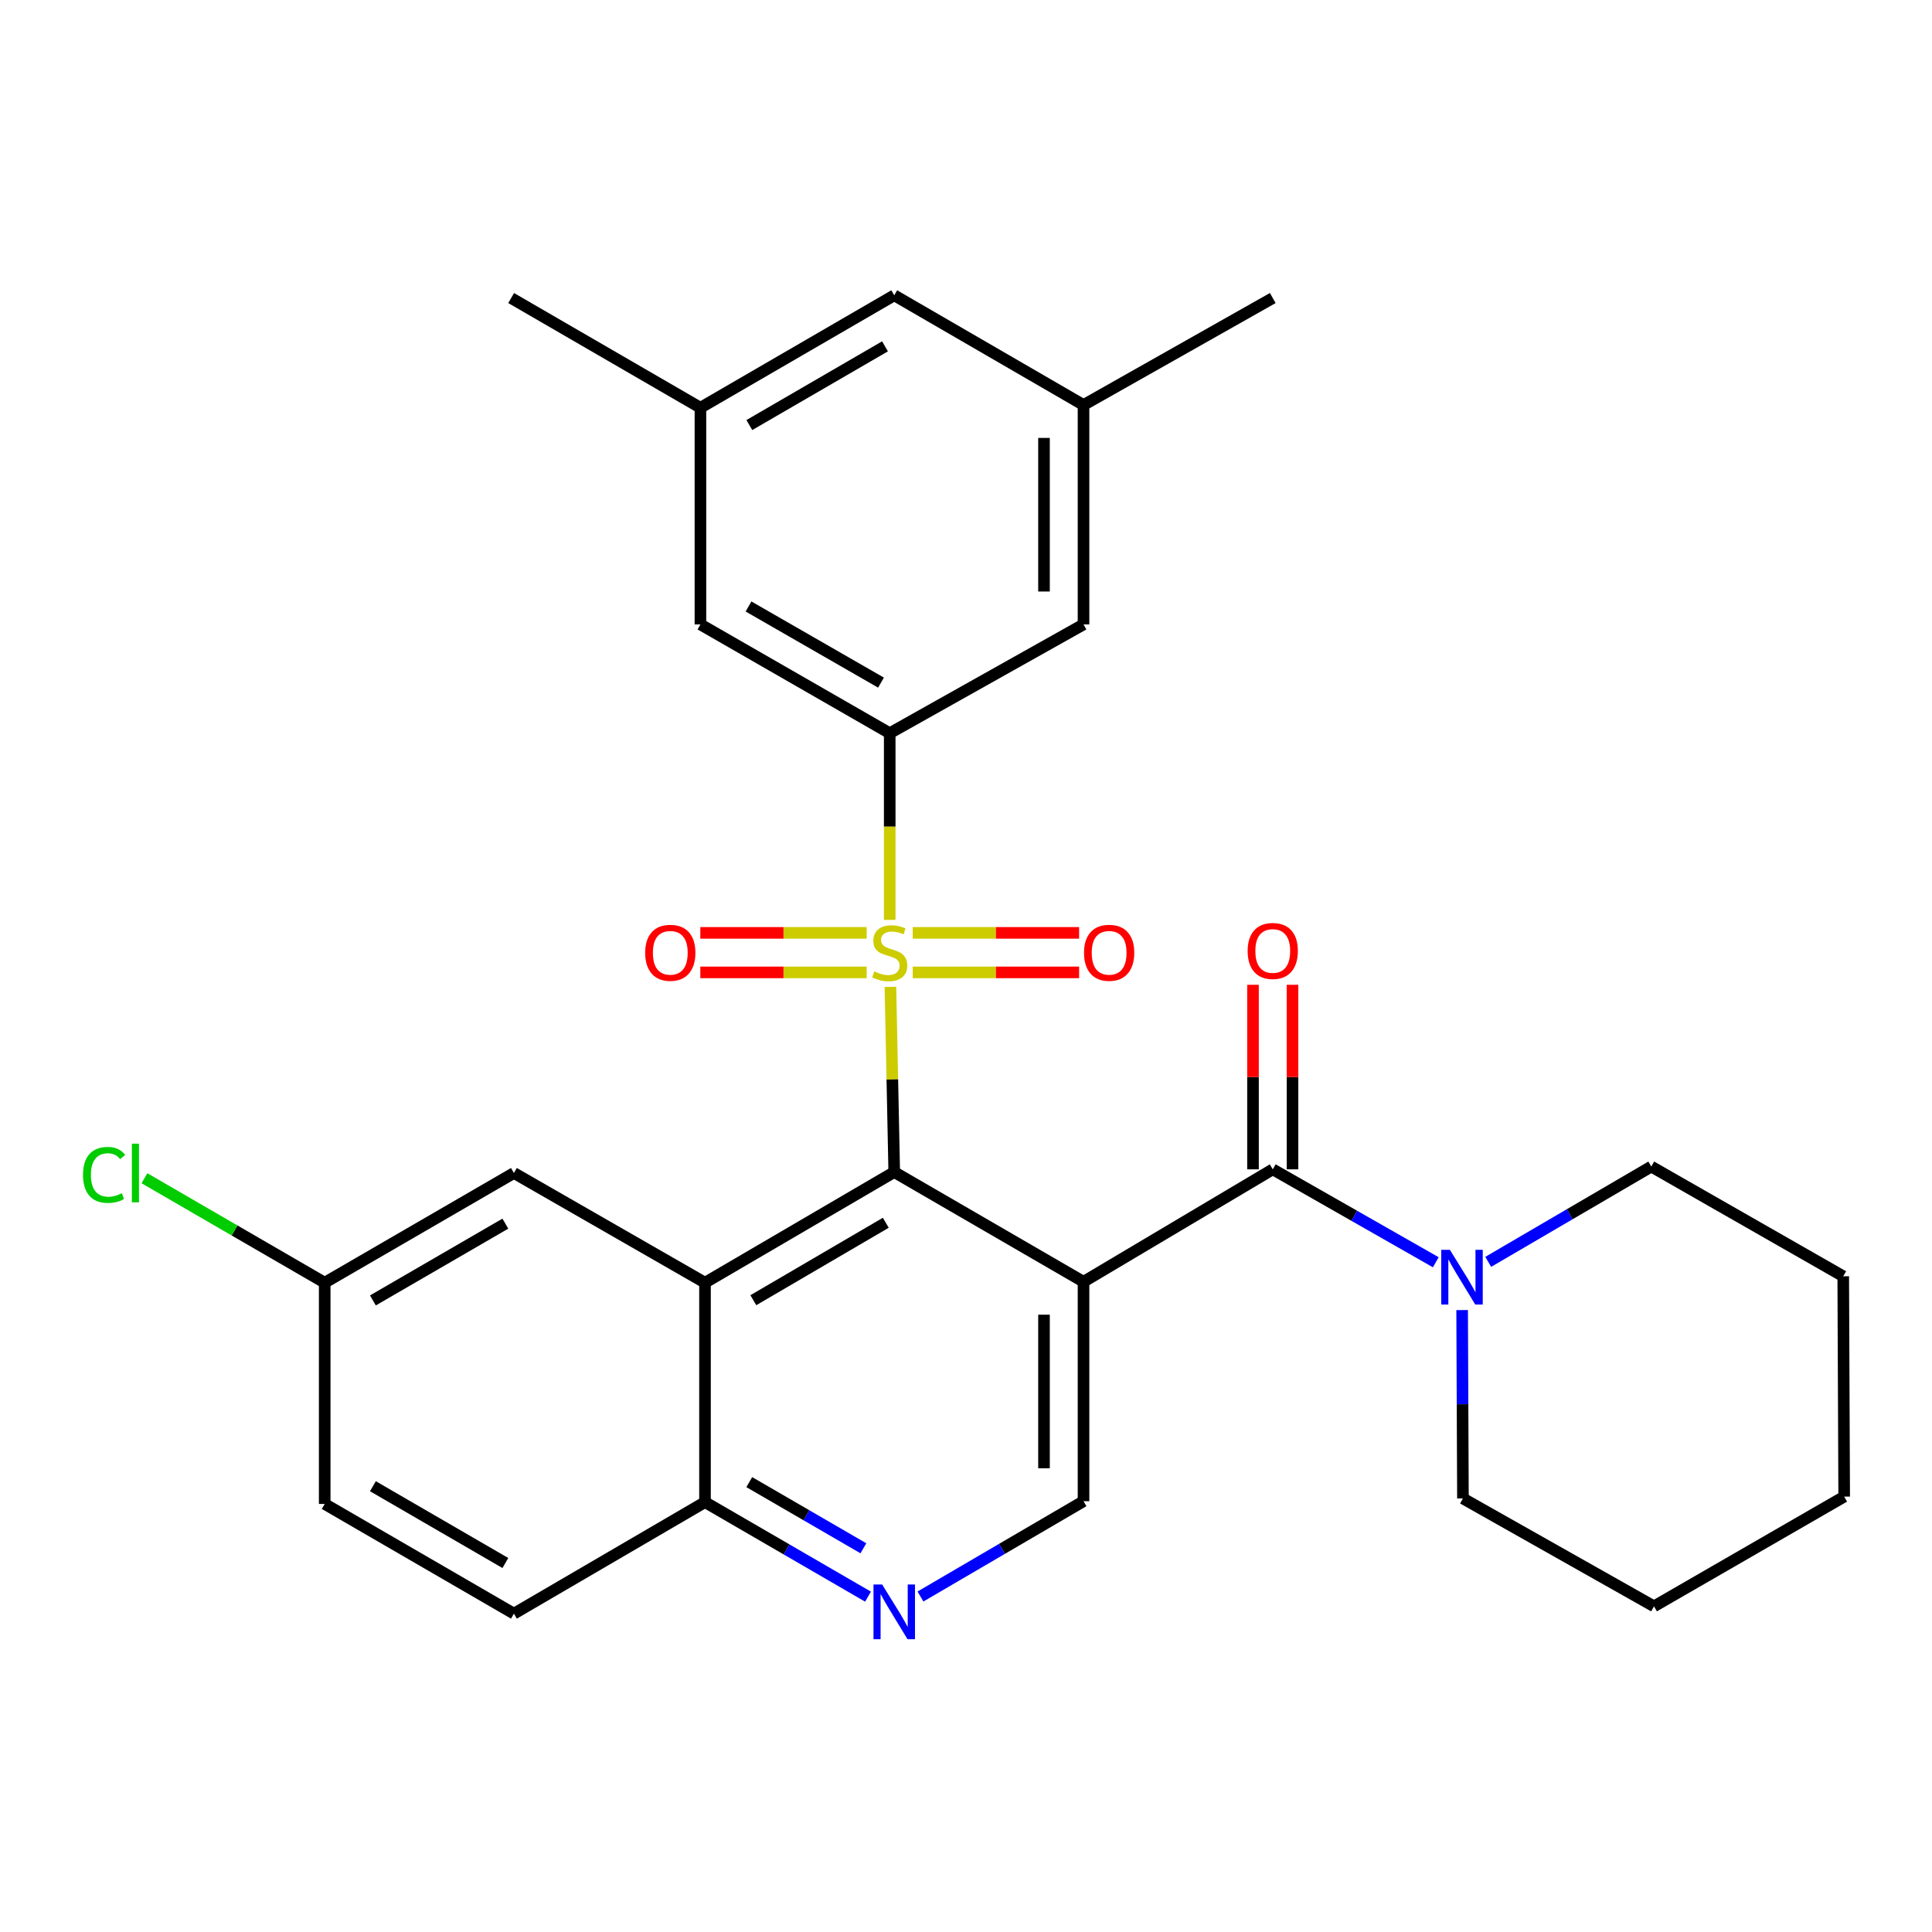 <?xml version='1.0' encoding='iso-8859-1'?>
<svg version='1.1' baseProfile='full'
              xmlns='http://www.w3.org/2000/svg'
                      xmlns:rdkit='http://www.rdkit.org/xml'
                      xmlns:xlink='http://www.w3.org/1999/xlink'
                  xml:space='preserve'
width='1000px' height='1000px' viewBox='0 0 1000 1000'>
<!-- END OF HEADER -->
<rect style='opacity:1.0;fill:#FFFFFF;stroke:none' width='1000' height='1000' x='0' y='0'> </rect>
<path class='bond-0' d='M 460.88,510.8 L 461.867,558.726' style='fill:none;fill-rule:evenodd;stroke:#CCCC00;stroke-width:6px;stroke-linecap:butt;stroke-linejoin:miter;stroke-opacity:1' />
<path class='bond-0' d='M 461.867,558.726 L 462.855,606.653' style='fill:none;fill-rule:evenodd;stroke:#000000;stroke-width:6px;stroke-linecap:butt;stroke-linejoin:miter;stroke-opacity:1' />
<path class='bond-4' d='M 460.514,476.12 L 460.514,427.813' style='fill:none;fill-rule:evenodd;stroke:#CCCC00;stroke-width:6px;stroke-linecap:butt;stroke-linejoin:miter;stroke-opacity:1' />
<path class='bond-4' d='M 460.514,427.813 L 460.514,379.506' style='fill:none;fill-rule:evenodd;stroke:#000000;stroke-width:6px;stroke-linecap:butt;stroke-linejoin:miter;stroke-opacity:1' />
<path class='bond-9' d='M 472.434,503.306 L 515.49,503.306' style='fill:none;fill-rule:evenodd;stroke:#CCCC00;stroke-width:6px;stroke-linecap:butt;stroke-linejoin:miter;stroke-opacity:1' />
<path class='bond-9' d='M 515.49,503.306 L 558.547,503.306' style='fill:none;fill-rule:evenodd;stroke:#FF0000;stroke-width:6px;stroke-linecap:butt;stroke-linejoin:miter;stroke-opacity:1' />
<path class='bond-9' d='M 472.434,482.853 L 515.49,482.853' style='fill:none;fill-rule:evenodd;stroke:#CCCC00;stroke-width:6px;stroke-linecap:butt;stroke-linejoin:miter;stroke-opacity:1' />
<path class='bond-9' d='M 515.49,482.853 L 558.547,482.853' style='fill:none;fill-rule:evenodd;stroke:#FF0000;stroke-width:6px;stroke-linecap:butt;stroke-linejoin:miter;stroke-opacity:1' />
<path class='bond-10' d='M 448.595,482.853 L 405.539,482.853' style='fill:none;fill-rule:evenodd;stroke:#CCCC00;stroke-width:6px;stroke-linecap:butt;stroke-linejoin:miter;stroke-opacity:1' />
<path class='bond-10' d='M 405.539,482.853 L 362.482,482.853' style='fill:none;fill-rule:evenodd;stroke:#FF0000;stroke-width:6px;stroke-linecap:butt;stroke-linejoin:miter;stroke-opacity:1' />
<path class='bond-10' d='M 448.595,503.306 L 405.539,503.306' style='fill:none;fill-rule:evenodd;stroke:#CCCC00;stroke-width:6px;stroke-linecap:butt;stroke-linejoin:miter;stroke-opacity:1' />
<path class='bond-10' d='M 405.539,503.306 L 362.482,503.306' style='fill:none;fill-rule:evenodd;stroke:#FF0000;stroke-width:6px;stroke-linecap:butt;stroke-linejoin:miter;stroke-opacity:1' />
<path class='bond-1' d='M 462.855,606.653 L 560.827,663.446' style='fill:none;fill-rule:evenodd;stroke:#000000;stroke-width:6px;stroke-linecap:butt;stroke-linejoin:miter;stroke-opacity:1' />
<path class='bond-3' d='M 462.855,606.653 L 364.906,663.923' style='fill:none;fill-rule:evenodd;stroke:#000000;stroke-width:6px;stroke-linecap:butt;stroke-linejoin:miter;stroke-opacity:1' />
<path class='bond-3' d='M 458.486,632.901 L 389.922,672.989' style='fill:none;fill-rule:evenodd;stroke:#000000;stroke-width:6px;stroke-linecap:butt;stroke-linejoin:miter;stroke-opacity:1' />
<path class='bond-2' d='M 560.827,663.446 L 658.777,605.244' style='fill:none;fill-rule:evenodd;stroke:#000000;stroke-width:6px;stroke-linecap:butt;stroke-linejoin:miter;stroke-opacity:1' />
<path class='bond-6' d='M 560.827,663.446 L 560.827,777.019' style='fill:none;fill-rule:evenodd;stroke:#000000;stroke-width:6px;stroke-linecap:butt;stroke-linejoin:miter;stroke-opacity:1' />
<path class='bond-6' d='M 540.374,680.482 L 540.374,759.983' style='fill:none;fill-rule:evenodd;stroke:#000000;stroke-width:6px;stroke-linecap:butt;stroke-linejoin:miter;stroke-opacity:1' />
<path class='bond-5' d='M 658.777,605.244 L 700.972,629.294' style='fill:none;fill-rule:evenodd;stroke:#000000;stroke-width:6px;stroke-linecap:butt;stroke-linejoin:miter;stroke-opacity:1' />
<path class='bond-5' d='M 700.972,629.294 L 743.168,653.343' style='fill:none;fill-rule:evenodd;stroke:#0000FF;stroke-width:6px;stroke-linecap:butt;stroke-linejoin:miter;stroke-opacity:1' />
<path class='bond-14' d='M 669.003,605.244 L 669.003,557.484' style='fill:none;fill-rule:evenodd;stroke:#000000;stroke-width:6px;stroke-linecap:butt;stroke-linejoin:miter;stroke-opacity:1' />
<path class='bond-14' d='M 669.003,557.484 L 669.003,509.724' style='fill:none;fill-rule:evenodd;stroke:#FF0000;stroke-width:6px;stroke-linecap:butt;stroke-linejoin:miter;stroke-opacity:1' />
<path class='bond-14' d='M 648.55,605.244 L 648.55,557.484' style='fill:none;fill-rule:evenodd;stroke:#000000;stroke-width:6px;stroke-linecap:butt;stroke-linejoin:miter;stroke-opacity:1' />
<path class='bond-14' d='M 648.55,557.484 L 648.55,509.724' style='fill:none;fill-rule:evenodd;stroke:#FF0000;stroke-width:6px;stroke-linecap:butt;stroke-linejoin:miter;stroke-opacity:1' />
<path class='bond-8' d='M 364.906,663.923 L 364.906,777.497' style='fill:none;fill-rule:evenodd;stroke:#000000;stroke-width:6px;stroke-linecap:butt;stroke-linejoin:miter;stroke-opacity:1' />
<path class='bond-11' d='M 364.906,663.923 L 266.002,607.142' style='fill:none;fill-rule:evenodd;stroke:#000000;stroke-width:6px;stroke-linecap:butt;stroke-linejoin:miter;stroke-opacity:1' />
<path class='bond-12' d='M 460.514,379.506 L 362.542,323.202' style='fill:none;fill-rule:evenodd;stroke:#000000;stroke-width:6px;stroke-linecap:butt;stroke-linejoin:miter;stroke-opacity:1' />
<path class='bond-12' d='M 456.01,353.327 L 387.429,313.914' style='fill:none;fill-rule:evenodd;stroke:#000000;stroke-width:6px;stroke-linecap:butt;stroke-linejoin:miter;stroke-opacity:1' />
<path class='bond-13' d='M 460.514,379.506 L 560.827,323.202' style='fill:none;fill-rule:evenodd;stroke:#000000;stroke-width:6px;stroke-linecap:butt;stroke-linejoin:miter;stroke-opacity:1' />
<path class='bond-22' d='M 770.303,653.136 L 812.501,628.474' style='fill:none;fill-rule:evenodd;stroke:#0000FF;stroke-width:6px;stroke-linecap:butt;stroke-linejoin:miter;stroke-opacity:1' />
<path class='bond-22' d='M 812.501,628.474 L 854.698,603.813' style='fill:none;fill-rule:evenodd;stroke:#000000;stroke-width:6px;stroke-linecap:butt;stroke-linejoin:miter;stroke-opacity:1' />
<path class='bond-23' d='M 756.799,678.094 L 757.007,726.847' style='fill:none;fill-rule:evenodd;stroke:#0000FF;stroke-width:6px;stroke-linecap:butt;stroke-linejoin:miter;stroke-opacity:1' />
<path class='bond-23' d='M 757.007,726.847 L 757.215,775.599' style='fill:none;fill-rule:evenodd;stroke:#000000;stroke-width:6px;stroke-linecap:butt;stroke-linejoin:miter;stroke-opacity:1' />
<path class='bond-30' d='M 560.827,777.019 L 518.63,801.686' style='fill:none;fill-rule:evenodd;stroke:#000000;stroke-width:6px;stroke-linecap:butt;stroke-linejoin:miter;stroke-opacity:1' />
<path class='bond-30' d='M 518.63,801.686 L 476.432,826.353' style='fill:none;fill-rule:evenodd;stroke:#0000FF;stroke-width:6px;stroke-linecap:butt;stroke-linejoin:miter;stroke-opacity:1' />
<path class='bond-7' d='M 449.285,826.421 L 407.095,801.959' style='fill:none;fill-rule:evenodd;stroke:#0000FF;stroke-width:6px;stroke-linecap:butt;stroke-linejoin:miter;stroke-opacity:1' />
<path class='bond-7' d='M 407.095,801.959 L 364.906,777.497' style='fill:none;fill-rule:evenodd;stroke:#000000;stroke-width:6px;stroke-linecap:butt;stroke-linejoin:miter;stroke-opacity:1' />
<path class='bond-7' d='M 446.887,801.388 L 417.355,784.264' style='fill:none;fill-rule:evenodd;stroke:#0000FF;stroke-width:6px;stroke-linecap:butt;stroke-linejoin:miter;stroke-opacity:1' />
<path class='bond-7' d='M 417.355,784.264 L 387.822,767.141' style='fill:none;fill-rule:evenodd;stroke:#000000;stroke-width:6px;stroke-linecap:butt;stroke-linejoin:miter;stroke-opacity:1' />
<path class='bond-17' d='M 364.906,777.497 L 266.002,835.221' style='fill:none;fill-rule:evenodd;stroke:#000000;stroke-width:6px;stroke-linecap:butt;stroke-linejoin:miter;stroke-opacity:1' />
<path class='bond-18' d='M 266.002,607.142 L 168.064,663.923' style='fill:none;fill-rule:evenodd;stroke:#000000;stroke-width:6px;stroke-linecap:butt;stroke-linejoin:miter;stroke-opacity:1' />
<path class='bond-18' d='M 261.57,633.354 L 193.013,673.101' style='fill:none;fill-rule:evenodd;stroke:#000000;stroke-width:6px;stroke-linecap:butt;stroke-linejoin:miter;stroke-opacity:1' />
<path class='bond-16' d='M 362.542,323.202 L 362.542,211.049' style='fill:none;fill-rule:evenodd;stroke:#000000;stroke-width:6px;stroke-linecap:butt;stroke-linejoin:miter;stroke-opacity:1' />
<path class='bond-15' d='M 560.827,323.202 L 560.827,209.628' style='fill:none;fill-rule:evenodd;stroke:#000000;stroke-width:6px;stroke-linecap:butt;stroke-linejoin:miter;stroke-opacity:1' />
<path class='bond-15' d='M 540.374,306.166 L 540.374,226.665' style='fill:none;fill-rule:evenodd;stroke:#000000;stroke-width:6px;stroke-linecap:butt;stroke-linejoin:miter;stroke-opacity:1' />
<path class='bond-19' d='M 560.827,209.628 L 462.855,152.847' style='fill:none;fill-rule:evenodd;stroke:#000000;stroke-width:6px;stroke-linecap:butt;stroke-linejoin:miter;stroke-opacity:1' />
<path class='bond-24' d='M 560.827,209.628 L 658.777,154.268' style='fill:none;fill-rule:evenodd;stroke:#000000;stroke-width:6px;stroke-linecap:butt;stroke-linejoin:miter;stroke-opacity:1' />
<path class='bond-25' d='M 362.542,211.049 L 264.57,154.268' style='fill:none;fill-rule:evenodd;stroke:#000000;stroke-width:6px;stroke-linecap:butt;stroke-linejoin:miter;stroke-opacity:1' />
<path class='bond-29' d='M 362.542,211.049 L 462.855,152.847' style='fill:none;fill-rule:evenodd;stroke:#000000;stroke-width:6px;stroke-linecap:butt;stroke-linejoin:miter;stroke-opacity:1' />
<path class='bond-29' d='M 387.854,220.01 L 458.073,179.269' style='fill:none;fill-rule:evenodd;stroke:#000000;stroke-width:6px;stroke-linecap:butt;stroke-linejoin:miter;stroke-opacity:1' />
<path class='bond-31' d='M 266.002,835.221 L 168.064,778.44' style='fill:none;fill-rule:evenodd;stroke:#000000;stroke-width:6px;stroke-linecap:butt;stroke-linejoin:miter;stroke-opacity:1' />
<path class='bond-31' d='M 261.57,809.009 L 193.013,769.262' style='fill:none;fill-rule:evenodd;stroke:#000000;stroke-width:6px;stroke-linecap:butt;stroke-linejoin:miter;stroke-opacity:1' />
<path class='bond-20' d='M 168.064,663.923 L 168.064,778.44' style='fill:none;fill-rule:evenodd;stroke:#000000;stroke-width:6px;stroke-linecap:butt;stroke-linejoin:miter;stroke-opacity:1' />
<path class='bond-21' d='M 168.064,663.923 L 121.413,636.886' style='fill:none;fill-rule:evenodd;stroke:#000000;stroke-width:6px;stroke-linecap:butt;stroke-linejoin:miter;stroke-opacity:1' />
<path class='bond-21' d='M 121.413,636.886 L 74.762,609.849' style='fill:none;fill-rule:evenodd;stroke:#00CC00;stroke-width:6px;stroke-linecap:butt;stroke-linejoin:miter;stroke-opacity:1' />
<path class='bond-27' d='M 854.698,603.813 L 954.057,660.605' style='fill:none;fill-rule:evenodd;stroke:#000000;stroke-width:6px;stroke-linecap:butt;stroke-linejoin:miter;stroke-opacity:1' />
<path class='bond-26' d='M 757.215,775.599 L 856.107,831.437' style='fill:none;fill-rule:evenodd;stroke:#000000;stroke-width:6px;stroke-linecap:butt;stroke-linejoin:miter;stroke-opacity:1' />
<path class='bond-28' d='M 856.107,831.437 L 954.545,774.645' style='fill:none;fill-rule:evenodd;stroke:#000000;stroke-width:6px;stroke-linecap:butt;stroke-linejoin:miter;stroke-opacity:1' />
<path class='bond-32' d='M 954.057,660.605 L 954.545,774.645' style='fill:none;fill-rule:evenodd;stroke:#000000;stroke-width:6px;stroke-linecap:butt;stroke-linejoin:miter;stroke-opacity:1' />
<path  class='atom-0' d='M 452.514 502.8
Q 452.834 502.92, 454.154 503.48
Q 455.474 504.04, 456.914 504.4
Q 458.394 504.72, 459.834 504.72
Q 462.514 504.72, 464.074 503.44
Q 465.634 502.12, 465.634 499.84
Q 465.634 498.28, 464.834 497.32
Q 464.074 496.36, 462.874 495.84
Q 461.674 495.32, 459.674 494.72
Q 457.154 493.96, 455.634 493.24
Q 454.154 492.52, 453.074 491
Q 452.034 489.48, 452.034 486.92
Q 452.034 483.36, 454.434 481.16
Q 456.874 478.96, 461.674 478.96
Q 464.954 478.96, 468.674 480.52
L 467.754 483.6
Q 464.354 482.2, 461.794 482.2
Q 459.034 482.2, 457.514 483.36
Q 455.994 484.48, 456.034 486.44
Q 456.034 487.96, 456.794 488.88
Q 457.594 489.8, 458.714 490.32
Q 459.874 490.84, 461.794 491.44
Q 464.354 492.24, 465.874 493.04
Q 467.394 493.84, 468.474 495.48
Q 469.594 497.08, 469.594 499.84
Q 469.594 503.76, 466.954 505.88
Q 464.354 507.96, 459.994 507.96
Q 457.474 507.96, 455.554 507.4
Q 453.674 506.88, 451.434 505.96
L 452.514 502.8
' fill='#CCCC00'/>
<path  class='atom-6' d='M 750.466 646.911
L 759.746 661.911
Q 760.666 663.391, 762.146 666.071
Q 763.626 668.751, 763.706 668.911
L 763.706 646.911
L 767.466 646.911
L 767.466 675.231
L 763.586 675.231
L 753.626 658.831
Q 752.466 656.911, 751.226 654.711
Q 750.026 652.511, 749.666 651.831
L 749.666 675.231
L 745.986 675.231
L 745.986 646.911
L 750.466 646.911
' fill='#0000FF'/>
<path  class='atom-8' d='M 456.595 820.129
L 465.875 835.129
Q 466.795 836.609, 468.275 839.289
Q 469.755 841.969, 469.835 842.129
L 469.835 820.129
L 473.595 820.129
L 473.595 848.449
L 469.715 848.449
L 459.755 832.049
Q 458.595 830.129, 457.355 827.929
Q 456.155 825.729, 455.795 825.049
L 455.795 848.449
L 452.115 848.449
L 452.115 820.129
L 456.595 820.129
' fill='#0000FF'/>
<path  class='atom-10' d='M 561.088 493.16
Q 561.088 486.36, 564.448 482.56
Q 567.808 478.76, 574.088 478.76
Q 580.368 478.76, 583.728 482.56
Q 587.088 486.36, 587.088 493.16
Q 587.088 500.04, 583.688 503.96
Q 580.288 507.84, 574.088 507.84
Q 567.848 507.84, 564.448 503.96
Q 561.088 500.08, 561.088 493.16
M 574.088 504.64
Q 578.408 504.64, 580.728 501.76
Q 583.088 498.84, 583.088 493.16
Q 583.088 487.6, 580.728 484.8
Q 578.408 481.96, 574.088 481.96
Q 569.768 481.96, 567.408 484.76
Q 565.088 487.56, 565.088 493.16
Q 565.088 498.88, 567.408 501.76
Q 569.768 504.64, 574.088 504.64
' fill='#FF0000'/>
<path  class='atom-11' d='M 333.941 493.16
Q 333.941 486.36, 337.301 482.56
Q 340.661 478.76, 346.941 478.76
Q 353.221 478.76, 356.581 482.56
Q 359.941 486.36, 359.941 493.16
Q 359.941 500.04, 356.541 503.96
Q 353.141 507.84, 346.941 507.84
Q 340.701 507.84, 337.301 503.96
Q 333.941 500.08, 333.941 493.16
M 346.941 504.64
Q 351.261 504.64, 353.581 501.76
Q 355.941 498.84, 355.941 493.16
Q 355.941 487.6, 353.581 484.8
Q 351.261 481.96, 346.941 481.96
Q 342.621 481.96, 340.261 484.76
Q 337.941 487.56, 337.941 493.16
Q 337.941 498.88, 340.261 501.76
Q 342.621 504.64, 346.941 504.64
' fill='#FF0000'/>
<path  class='atom-15' d='M 645.777 492.216
Q 645.777 485.416, 649.137 481.616
Q 652.497 477.816, 658.777 477.816
Q 665.057 477.816, 668.417 481.616
Q 671.777 485.416, 671.777 492.216
Q 671.777 499.096, 668.377 503.016
Q 664.977 506.896, 658.777 506.896
Q 652.537 506.896, 649.137 503.016
Q 645.777 499.136, 645.777 492.216
M 658.777 503.696
Q 663.097 503.696, 665.417 500.816
Q 667.777 497.896, 667.777 492.216
Q 667.777 486.656, 665.417 483.856
Q 663.097 481.016, 658.777 481.016
Q 654.457 481.016, 652.097 483.816
Q 649.777 486.616, 649.777 492.216
Q 649.777 497.936, 652.097 500.816
Q 654.457 503.696, 658.777 503.696
' fill='#FF0000'/>
<path  class='atom-22' d='M 42.971 608.122
Q 42.971 601.082, 46.251 597.402
Q 49.571 593.682, 55.851 593.682
Q 61.691 593.682, 64.811 597.802
L 62.171 599.962
Q 59.891 596.962, 55.851 596.962
Q 51.571 596.962, 49.291 599.842
Q 47.051 602.682, 47.051 608.122
Q 47.051 613.722, 49.371 616.602
Q 51.731 619.482, 56.291 619.482
Q 59.411 619.482, 63.051 617.602
L 64.171 620.602
Q 62.691 621.562, 60.451 622.122
Q 58.211 622.682, 55.731 622.682
Q 49.571 622.682, 46.251 618.922
Q 42.971 615.162, 42.971 608.122
' fill='#00CC00'/>
<path  class='atom-22' d='M 68.251 591.962
L 71.931 591.962
L 71.931 622.322
L 68.251 622.322
L 68.251 591.962
' fill='#00CC00'/>
</svg>
